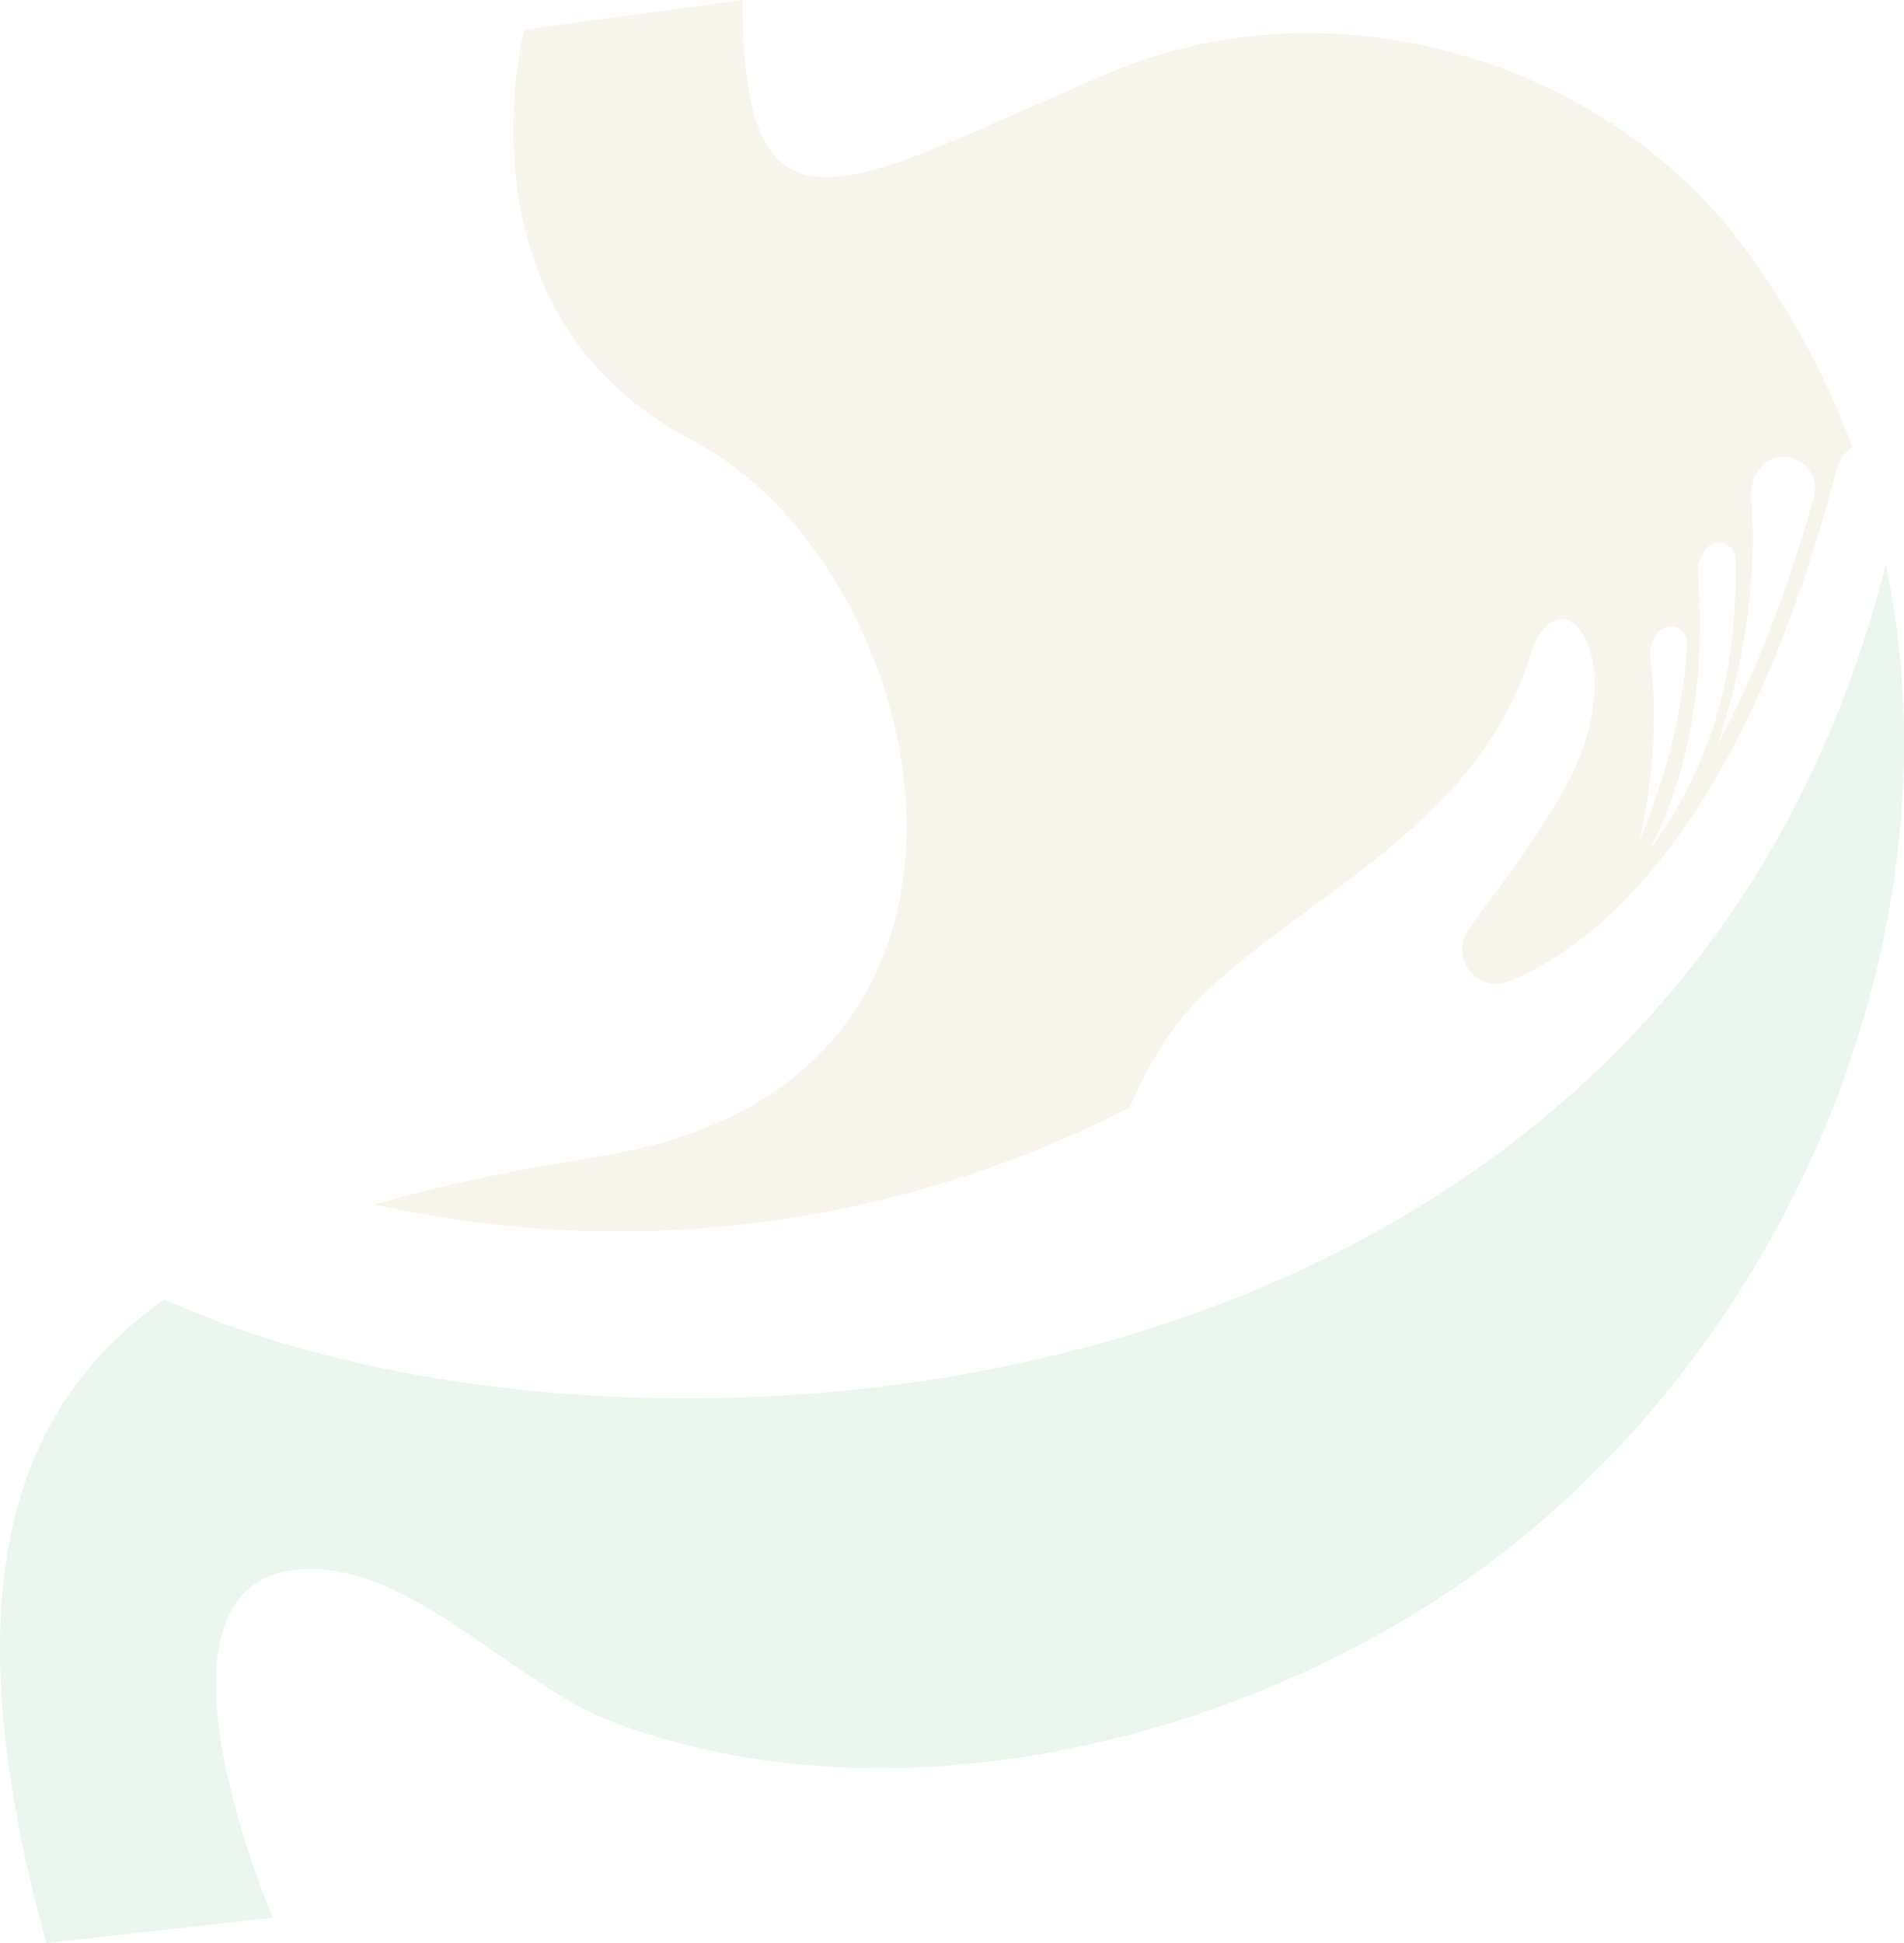 <svg width="489" height="499" viewBox="0 0 489 499" fill="none" xmlns="http://www.w3.org/2000/svg">
<g opacity="0.08">
<path d="M177.775 113.064C240.252 145.678 269.724 278.31 154.81 296.791C133.605 300.201 113.971 304.172 96.297 309.307C161.719 323.987 230.526 315.106 290.155 284.342C294.839 273.342 301.44 262.246 310.704 253.762C338.323 228.465 379.876 210.428 392.822 168.782C400.558 143.899 421.207 170.027 400.709 204.474C399.567 206.395 398.459 208.206 397.383 209.926C387.685 225.428 380.71 233.135 376.923 239.155C372.416 246.316 379.662 255.153 387.476 252.029C395.932 248.649 407.765 241.771 420.501 227.781C438.014 208.545 457.236 175.863 471.74 120.337C472.36 117.963 473.827 116.054 475.71 114.863C469.158 97.136 460.086 80.023 448.265 63.947C412.34 15.092 342.674 -4.997 286.516 18.057C286.176 18.196 285.835 18.337 285.496 18.482C218.711 46.748 190.703 68.491 190.703 0L134.69 7.61C134.69 7.61 115.297 80.449 177.775 113.064ZM449.751 127.72C449.566 125.371 450.255 122.918 451.573 120.877C456.509 113.23 468.321 118.876 465.851 127.657C458.936 152.238 450.643 173.56 441.063 191.404C446.63 174.635 451.662 151.918 449.751 127.72ZM436.114 147.655C435.911 145.083 436.718 142.76 438.135 140.976C440.618 137.852 445.642 139.527 445.749 143.532C445.975 151.889 445.424 160.012 444.374 167.711C441.927 185.646 434.94 202.647 424.355 217.264C423.899 217.893 423.593 218.308 423.484 218.446C432.467 202.166 438.402 176.627 436.114 147.655ZM423.848 169.174C423.519 166.569 424.32 164.184 425.787 162.395C428.395 159.216 433.552 161.243 433.322 165.364C432.199 185.57 426.195 203.807 420.952 216.242C424.034 202.803 426.02 186.33 423.848 169.174Z" fill="#987C0A"/>
<path d="M484.339 144.949C427.142 371.238 159.127 386.843 42.19 333.684C2.111 362.075 -12.495 410.286 11.887 499L70.055 492.477C70.055 492.477 34.509 409.857 74.371 403.33C102.988 398.655 131.661 432.591 157.394 442.241C226.16 468.029 310.415 449.205 370.451 409.838C455.301 354.199 504.977 243.919 484.339 144.949Z" fill="#008939"/>
</g>
</svg>
